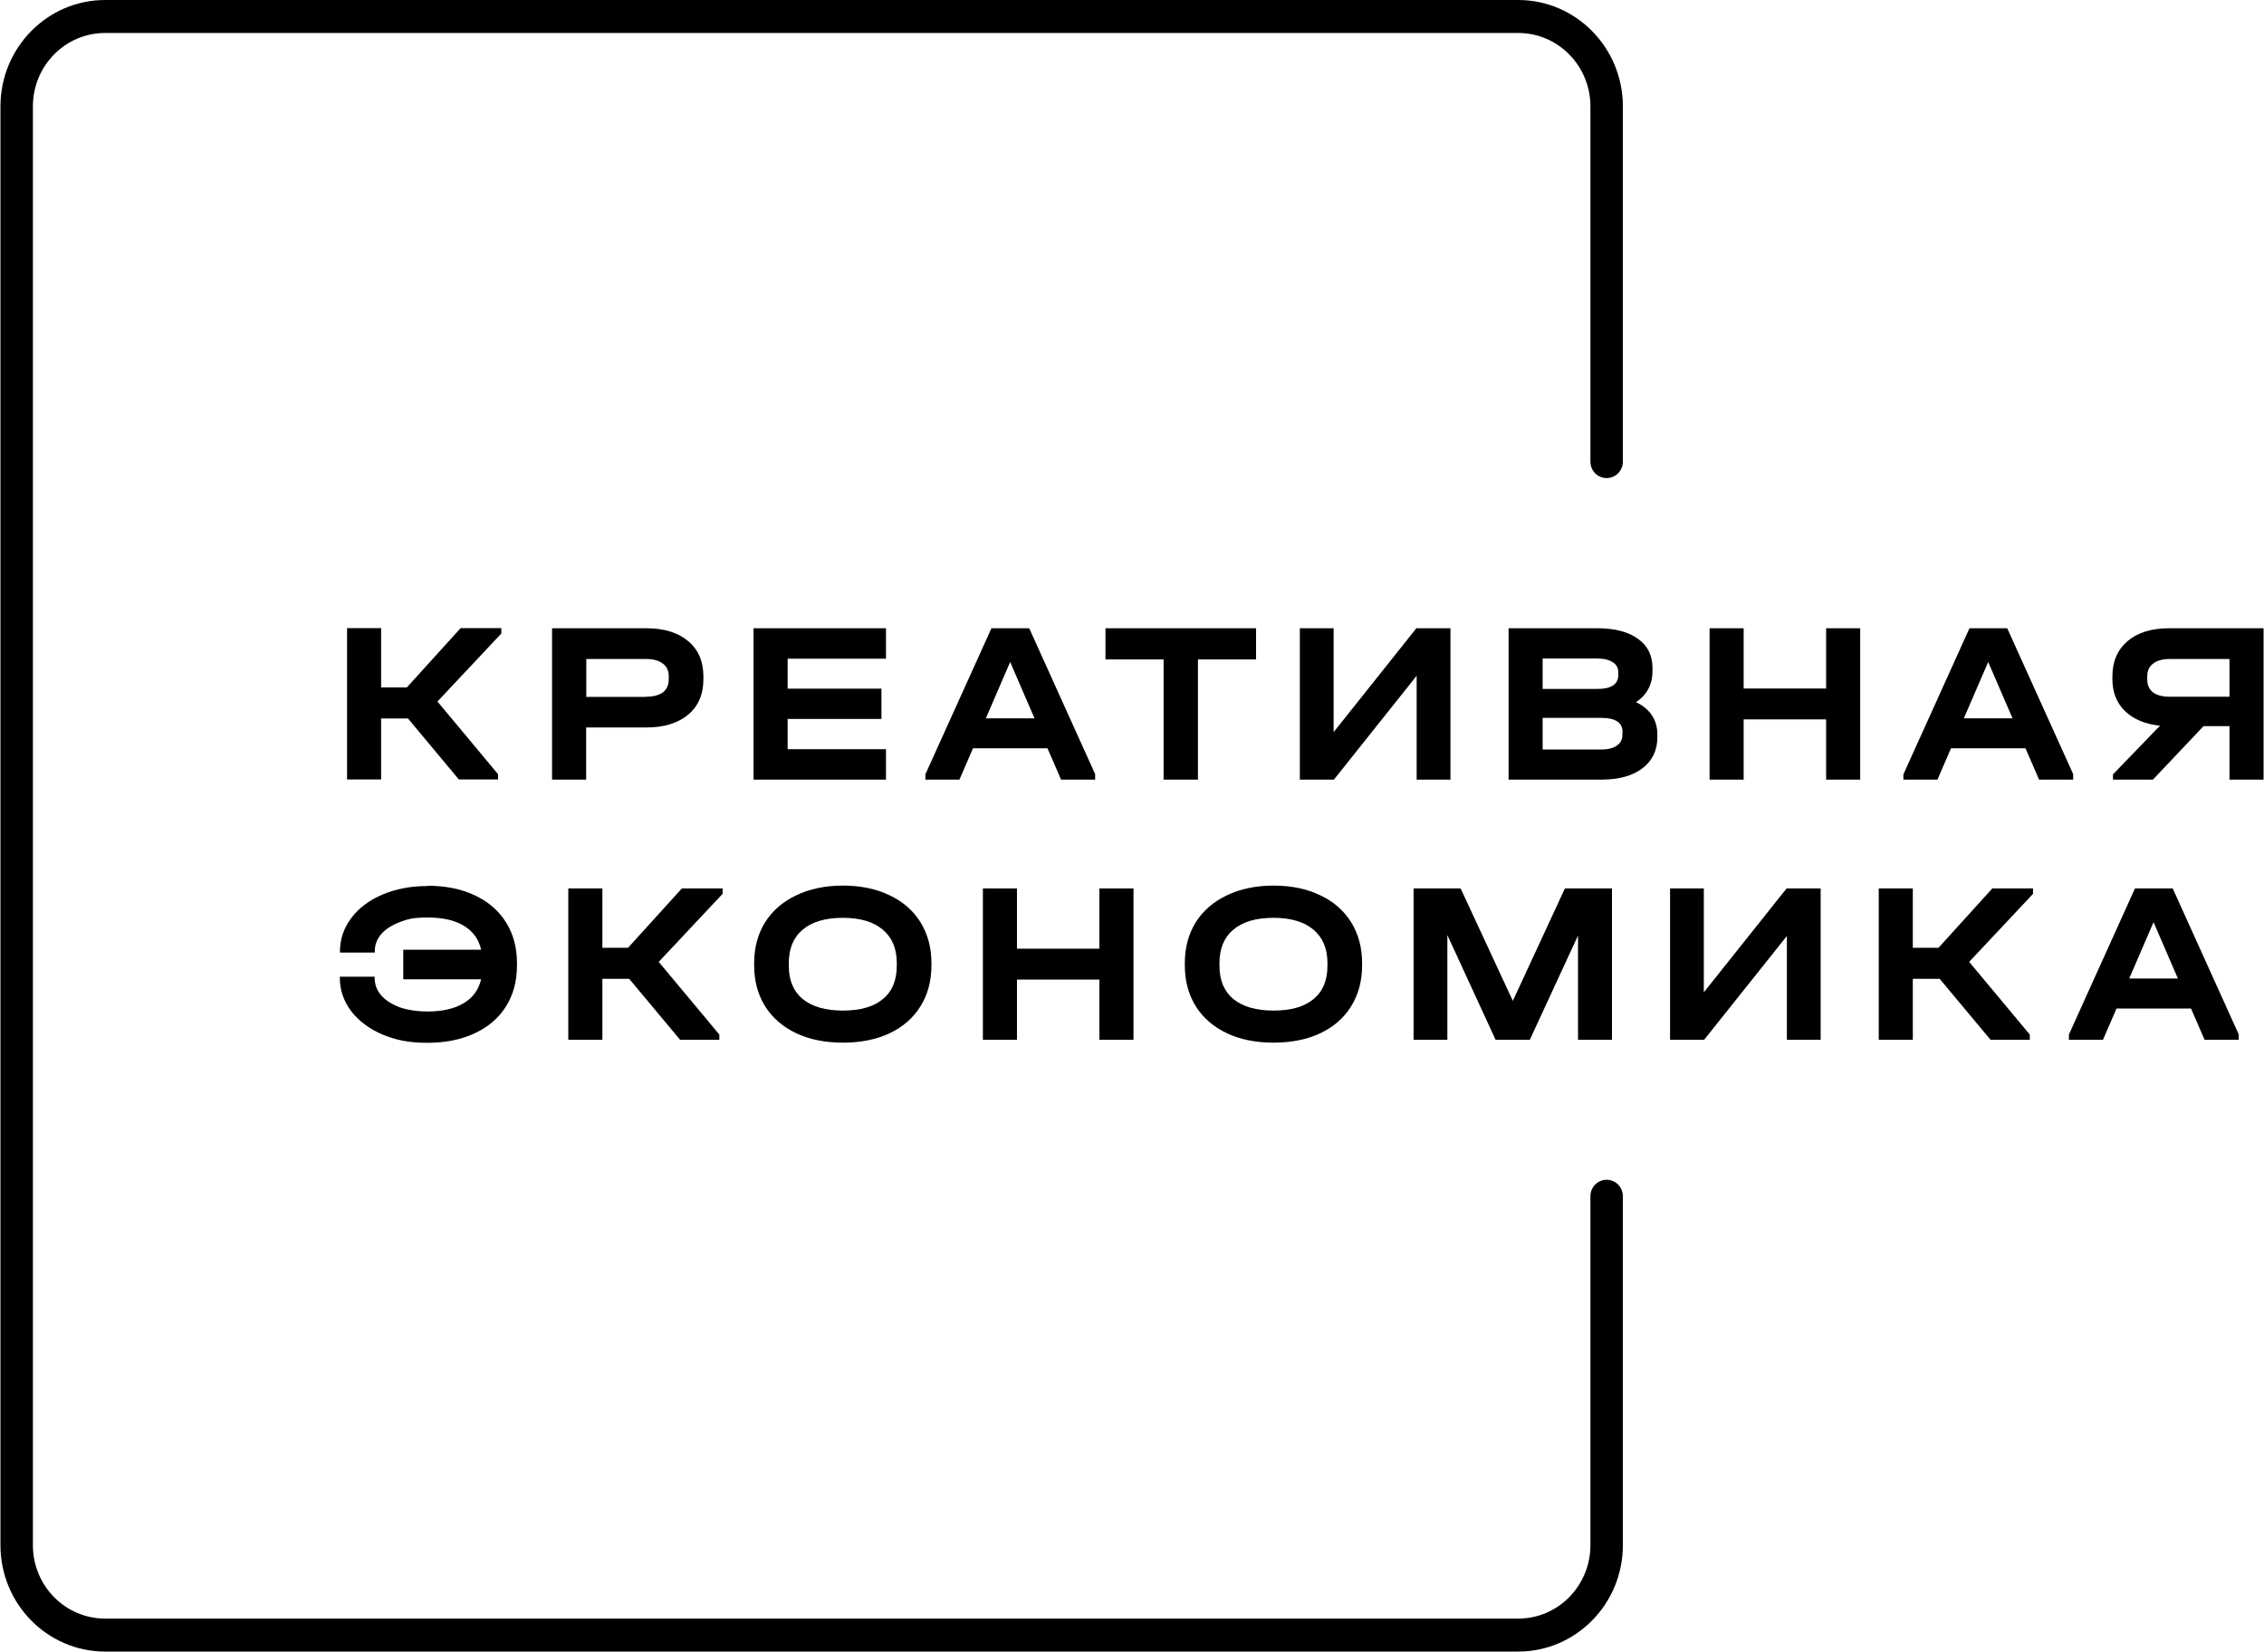 <?xml version="1.0" encoding="UTF-8"?> <svg xmlns="http://www.w3.org/2000/svg" width="85" height="62" viewBox="0 0 85 62" fill="none"><g clip-path="url(#clip0_328_1088)"><path d="M59.711 17.328V3.995C59.711 2.47 58.498 1.238 56.998 1.238H3.949C2.448 1.238 1.235 2.47 1.235 3.995V58.005C1.235 59.53 2.448 60.762 3.949 60.762H56.998C58.498 60.762 59.711 59.53 59.711 58.005V44.908C59.711 44.565 59.982 44.289 60.32 44.289C60.658 44.289 60.929 44.565 60.929 44.908V58.005C60.929 60.211 59.168 62 56.998 62H3.949C1.778 62 0.017 60.211 0.017 58.005V3.995C0.017 1.789 1.778 0 3.949 0H56.998C59.168 0 60.929 1.789 60.929 3.995V17.328C60.929 17.672 60.658 17.947 60.32 17.947C59.982 17.947 59.711 17.672 59.711 17.328Z" fill="black"></path><path d="M18.822 23.781L16.424 26.335L18.7 29.064V29.261H17.227L15.317 26.971H14.309V29.261H13.03V23.579H14.309V25.807H15.273L17.294 23.579H18.822V23.776V23.781Z" fill="black"></path><path d="M24.277 23.585C24.936 23.585 25.456 23.748 25.839 24.069C26.221 24.39 26.409 24.834 26.409 25.397V25.492C26.409 26.061 26.221 26.505 25.839 26.826C25.456 27.146 24.936 27.309 24.277 27.309H22.007V29.267H20.727V23.585H24.277ZM24.244 26.156C24.521 26.156 24.737 26.1 24.886 25.993C25.036 25.875 25.108 25.712 25.108 25.492V25.397C25.108 25.183 25.036 25.02 24.886 24.913C24.737 24.795 24.526 24.738 24.244 24.738H22.012V26.162H24.244V26.156Z" fill="black"></path><path d="M33.264 23.585V24.727H29.571V25.852H33.093V26.989H29.571V28.125H33.264V29.267H28.291V23.585H33.264Z" fill="black"></path><path d="M41.116 29.07V29.267H39.837L39.327 28.091H36.531L36.021 29.267H34.742V29.07L37.223 23.585H38.641L41.121 29.07H41.116ZM38.84 26.966L37.926 24.851L37.013 26.966H38.84Z" fill="black"></path><path d="M41.504 24.755V23.585H47.158V24.755H44.976V29.267H43.686V24.755H41.504Z" fill="black"></path><path d="M50.07 23.585V27.484L53.176 23.585H54.456V29.267H53.187V25.368L50.081 29.267H48.802V23.585H50.07Z" fill="black"></path><path d="M61.422 26.359C61.682 26.482 61.882 26.646 62.02 26.854C62.158 27.062 62.225 27.304 62.225 27.579V27.675C62.225 28.165 62.037 28.558 61.66 28.845C61.284 29.127 60.774 29.267 60.132 29.267H56.638V23.585H59.971C60.63 23.585 61.14 23.72 61.5 23.984C61.865 24.243 62.042 24.609 62.042 25.087V25.183C62.042 25.689 61.837 26.083 61.422 26.359ZM57.917 24.721V25.863H59.966C60.497 25.863 60.758 25.689 60.758 25.335V25.25C60.758 25.076 60.691 24.947 60.553 24.862C60.42 24.772 60.231 24.721 59.971 24.721H57.917ZM60.918 27.484C60.918 27.124 60.652 26.949 60.115 26.949H57.917V28.137H60.115C60.37 28.137 60.569 28.086 60.702 27.99C60.846 27.895 60.913 27.754 60.913 27.574V27.489L60.918 27.484Z" fill="black"></path><path d="M65.464 23.585V25.847H68.56V23.585H69.839V29.267H68.56V27.006H65.464V29.267H64.185V23.585H65.464Z" fill="black"></path><path d="M77.835 29.07V29.267H76.555L76.046 28.091H73.249L72.74 29.267H71.461V29.07L73.942 23.585H75.359L77.84 29.07H77.835ZM75.559 26.966L74.645 24.851L73.731 26.966H75.559Z" fill="black"></path><path d="M84.984 23.585V29.267H83.704V27.259H82.73L80.83 29.267H79.33V29.07L81.096 27.242C80.537 27.186 80.1 27 79.784 26.696C79.463 26.387 79.308 25.982 79.308 25.492V25.397C79.308 24.834 79.496 24.395 79.878 24.069C80.26 23.742 80.781 23.585 81.439 23.585H84.989H84.984ZM83.704 24.738H81.473C81.196 24.738 80.98 24.795 80.836 24.913C80.686 25.025 80.615 25.183 80.615 25.397V25.492C80.615 25.712 80.686 25.88 80.836 25.993C80.986 26.105 81.196 26.156 81.473 26.156H83.704V24.733V24.738Z" fill="black"></path><path d="M16.043 33.251C16.718 33.251 17.311 33.369 17.814 33.605C18.324 33.842 18.717 34.179 18.994 34.618C19.271 35.057 19.409 35.569 19.409 36.154V36.25C19.409 36.835 19.271 37.347 18.994 37.786C18.723 38.219 18.329 38.556 17.814 38.793C17.311 39.029 16.718 39.147 16.043 39.147C15.367 39.147 14.863 39.046 14.365 38.838C13.866 38.624 13.473 38.331 13.185 37.96C12.903 37.583 12.759 37.167 12.759 36.711V36.666H14.066V36.711C14.066 36.959 14.149 37.178 14.315 37.369C14.481 37.555 14.708 37.701 15.007 37.814C15.306 37.915 15.655 37.971 16.048 37.971C16.607 37.971 17.056 37.87 17.405 37.662C17.754 37.454 17.97 37.156 18.064 36.762H15.14V35.653H18.064C17.975 35.26 17.759 34.961 17.416 34.753C17.073 34.545 16.624 34.444 16.059 34.444C15.494 34.444 15.328 34.5 15.029 34.607C14.73 34.719 14.492 34.866 14.32 35.057C14.154 35.248 14.071 35.468 14.071 35.715V35.76H12.764V35.715C12.764 35.254 12.908 34.832 13.191 34.461C13.473 34.084 13.866 33.791 14.359 33.583C14.857 33.369 15.422 33.262 16.048 33.262L16.043 33.251Z" fill="black"></path><path d="M27.129 33.555L24.731 36.109L27.007 38.837V39.034H25.534L23.623 36.745H22.616V39.034H21.336V33.352H22.616V35.58H23.579L25.6 33.352H27.129V33.549V33.555Z" fill="black"></path><path d="M31.648 39.141C30.977 39.141 30.39 39.023 29.892 38.787C29.394 38.551 29.001 38.213 28.724 37.774C28.452 37.335 28.314 36.823 28.314 36.238V36.16C28.314 35.574 28.452 35.062 28.724 34.623C29.001 34.185 29.394 33.847 29.892 33.611C30.396 33.369 30.983 33.245 31.648 33.245C32.312 33.245 32.904 33.369 33.403 33.611C33.901 33.847 34.289 34.185 34.56 34.623C34.832 35.062 34.97 35.574 34.97 36.16V36.238C34.97 36.823 34.832 37.335 34.56 37.774C34.289 38.213 33.901 38.551 33.403 38.787C32.904 39.023 32.318 39.141 31.648 39.141ZM31.648 37.937C32.306 37.937 32.805 37.791 33.148 37.504C33.497 37.217 33.669 36.801 33.669 36.255V36.154C33.669 35.608 33.492 35.192 33.143 34.899C32.794 34.607 32.301 34.455 31.648 34.455C30.994 34.455 30.49 34.601 30.136 34.899C29.787 35.192 29.615 35.614 29.615 36.154V36.255C29.615 36.801 29.787 37.212 30.136 37.504C30.49 37.791 30.994 37.937 31.648 37.937Z" fill="black"></path><path d="M38.181 33.352V35.614H41.276V33.352H42.556V39.034H41.276V36.773H38.181V39.034H36.902V33.352H38.181Z" fill="black"></path><path d="M47.816 39.141C47.146 39.141 46.559 39.023 46.061 38.787C45.563 38.551 45.17 38.213 44.893 37.774C44.621 37.335 44.483 36.823 44.483 36.238V36.16C44.483 35.574 44.621 35.062 44.893 34.623C45.17 34.185 45.563 33.847 46.061 33.611C46.565 33.369 47.152 33.245 47.816 33.245C48.481 33.245 49.074 33.369 49.572 33.611C50.07 33.847 50.458 34.185 50.729 34.623C51.001 35.062 51.139 35.574 51.139 36.16V36.238C51.139 36.823 51.001 37.335 50.729 37.774C50.458 38.213 50.07 38.551 49.572 38.787C49.074 39.023 48.486 39.141 47.816 39.141ZM47.816 37.937C48.475 37.937 48.974 37.791 49.317 37.504C49.666 37.217 49.838 36.801 49.838 36.255V36.154C49.838 35.608 49.66 35.192 49.312 34.899C48.963 34.607 48.47 34.455 47.816 34.455C47.163 34.455 46.659 34.601 46.305 34.899C45.956 35.192 45.784 35.614 45.784 36.154V36.255C45.784 36.801 45.956 37.212 46.305 37.504C46.659 37.791 47.163 37.937 47.816 37.937Z" fill="black"></path><path d="M60.514 39.034H59.246V35.119L57.435 39.034H56.151L54.34 35.102V39.034H53.072V33.352H54.838L56.798 37.572L58.753 33.352H60.52V39.034H60.514Z" fill="black"></path><path d="M63.969 33.352V37.251L67.076 33.352H68.355V39.034H67.087V35.136L63.98 39.034H62.701V33.352H63.969Z" fill="black"></path><path d="M76.328 33.555L73.931 36.109L76.207 38.837V39.034H74.734L72.823 36.745H71.815V39.034H70.536V33.352H71.815V35.58H72.779L74.8 33.352H76.328V33.549V33.555Z" fill="black"></path><path d="M84.048 38.837V39.034H82.769L82.26 37.859H79.463L78.954 39.034H77.675V38.837L80.156 33.352H81.573L84.054 38.837H84.048ZM81.767 36.733L80.853 34.618L79.94 36.733H81.767Z" fill="black"></path></g><defs><clipPath id="clip0_328_1088"><rect width="85" height="62" fill="white"></rect></clipPath></defs></svg> 